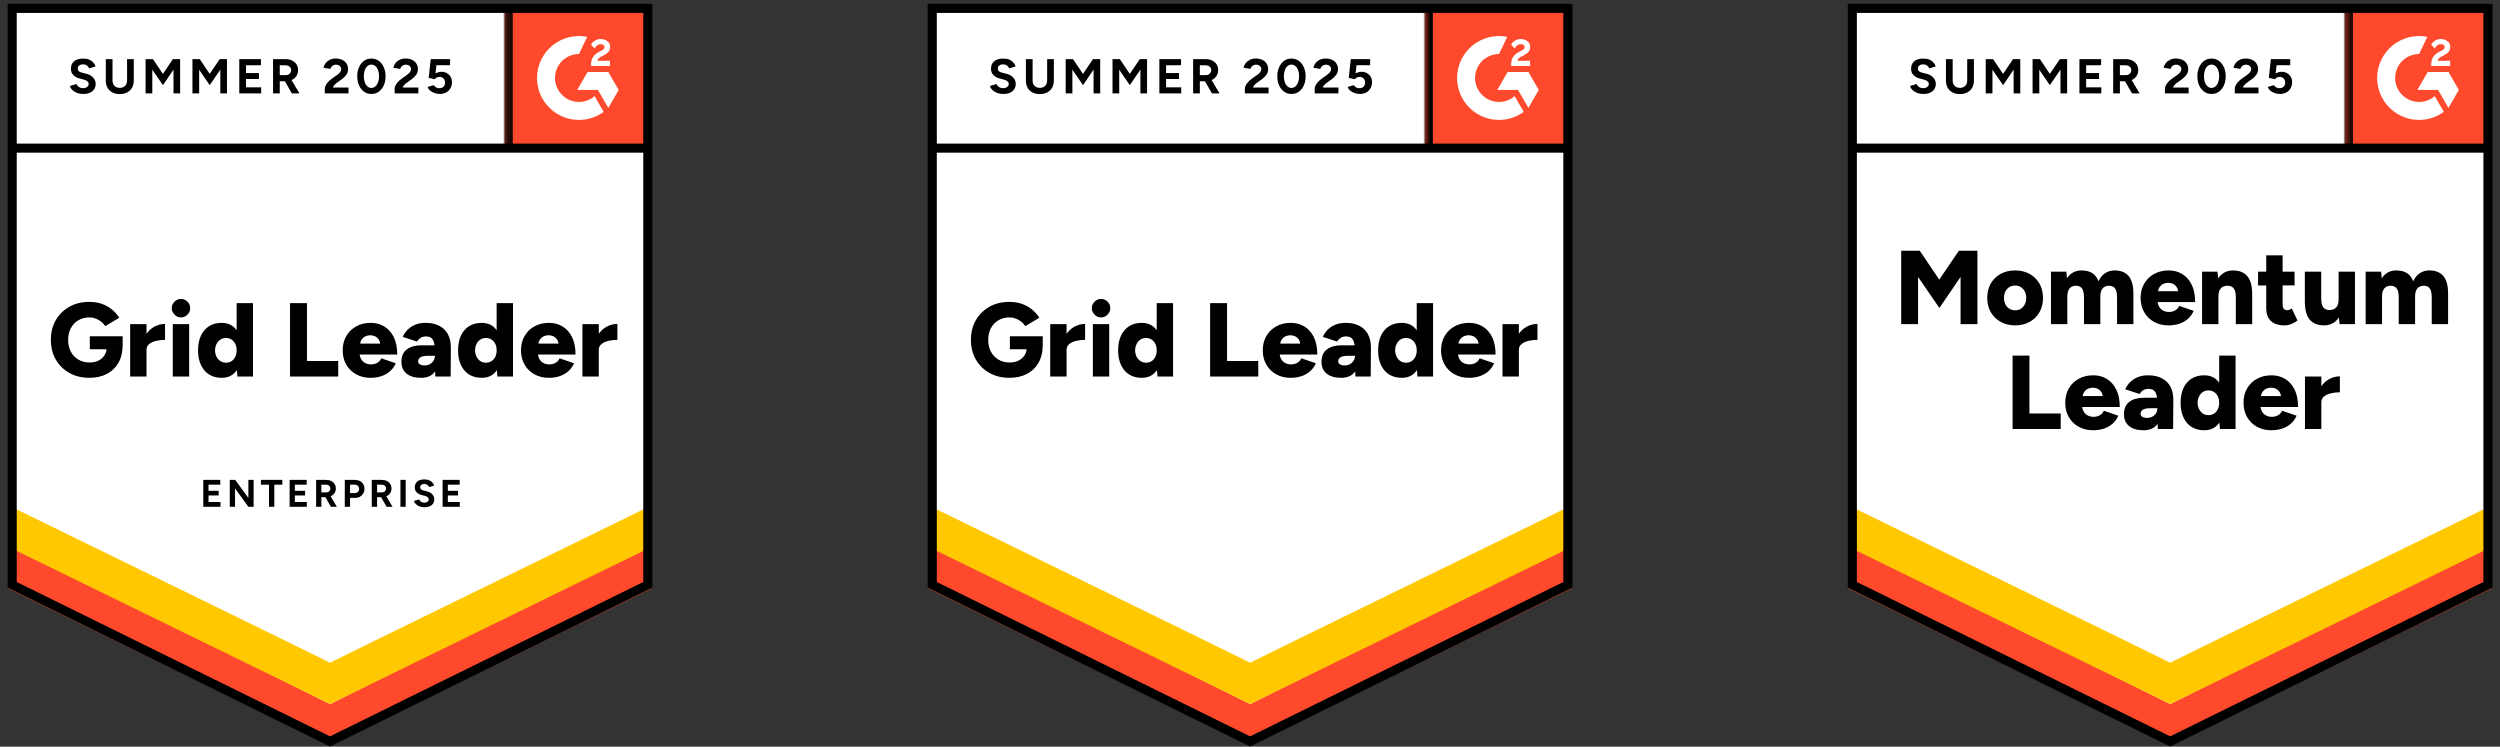 <svg width="298" height="89" viewBox="0 0 298 89" fill="none" xmlns="http://www.w3.org/2000/svg">
<rect x="0" y="0" width="298" height="89" fill="#333333" stroke="none"/>
<path d="M1 69.993L39.336 88.883L77.672 69.993V0.543H1V69.993Z" fill="white"/>
<path d="M1 69.993L39.336 88.883L77.672 69.993V0.543H1V69.993Z" fill="white"/>
<path d="M9.913 11.2C9.708 11.2 9.516 11.175 9.338 11.125C9.16 11.075 9.002 11.005 8.863 10.916C8.719 10.822 8.602 10.719 8.513 10.608C8.419 10.497 8.36 10.377 8.338 10.25L9.113 10.016C9.163 10.15 9.255 10.264 9.388 10.358C9.516 10.452 9.677 10.502 9.871 10.508C10.077 10.514 10.244 10.469 10.371 10.375C10.505 10.28 10.572 10.161 10.572 10.016C10.572 9.888 10.519 9.78 10.413 9.691C10.313 9.602 10.171 9.536 9.988 9.491L9.463 9.35C9.263 9.299 9.088 9.222 8.938 9.116C8.783 9.016 8.663 8.888 8.58 8.733C8.496 8.583 8.455 8.408 8.455 8.208C8.455 7.819 8.58 7.516 8.83 7.299C9.085 7.088 9.446 6.983 9.913 6.983C10.174 6.983 10.405 7.019 10.605 7.091C10.799 7.169 10.963 7.277 11.097 7.416C11.224 7.555 11.324 7.722 11.397 7.916L10.622 8.149C10.577 8.016 10.491 7.905 10.363 7.816C10.241 7.722 10.083 7.674 9.888 7.674C9.694 7.674 9.544 7.719 9.438 7.808C9.327 7.897 9.271 8.024 9.271 8.191C9.271 8.319 9.313 8.419 9.396 8.491C9.485 8.563 9.605 8.619 9.755 8.658L10.296 8.791C10.647 8.88 10.919 9.036 11.113 9.258C11.308 9.48 11.405 9.727 11.405 10C11.405 10.239 11.347 10.447 11.23 10.625C11.113 10.808 10.944 10.95 10.722 11.05C10.499 11.15 10.23 11.2 9.913 11.2ZM14.264 11.216C13.93 11.216 13.639 11.15 13.388 11.016C13.138 10.883 12.947 10.697 12.813 10.458C12.68 10.219 12.613 9.936 12.613 9.608V7.049H13.413V9.608C13.413 9.786 13.45 9.938 13.522 10.066C13.588 10.2 13.688 10.3 13.822 10.366C13.95 10.438 14.102 10.475 14.28 10.475C14.452 10.475 14.605 10.438 14.739 10.366C14.866 10.3 14.966 10.2 15.039 10.066C15.111 9.938 15.147 9.786 15.147 9.608V7.049H15.947V9.608C15.947 9.936 15.877 10.219 15.739 10.458C15.6 10.697 15.405 10.883 15.155 11.016C14.905 11.15 14.608 11.216 14.264 11.216ZM17.355 11.133V7.049H18.23L19.422 8.808L20.606 7.049H21.472V11.133H20.681V8.299L19.422 10.15L18.155 8.308V11.133H17.355ZM22.939 11.133V7.049H23.814L24.998 8.808L26.189 7.049H27.056V11.133H26.264V8.299L24.998 10.15L23.739 8.308V11.133H22.939ZM28.523 11.133V7.049H31.106V7.774L29.323 7.783V8.708H30.865V9.416H29.323V10.408H31.131V11.133H28.523ZM32.548 11.133V7.049H34.065C34.348 7.049 34.601 7.105 34.823 7.216C35.046 7.333 35.221 7.488 35.348 7.683C35.471 7.877 35.532 8.105 35.532 8.366C35.532 8.622 35.468 8.849 35.34 9.049C35.207 9.249 35.029 9.405 34.807 9.516C34.579 9.627 34.321 9.683 34.032 9.683H33.348V11.133H32.548ZM34.79 11.133L33.848 9.491L34.457 9.058L35.698 11.133H34.79ZM33.348 8.958H34.065C34.187 8.958 34.296 8.933 34.39 8.883C34.484 8.833 34.559 8.763 34.615 8.674C34.676 8.586 34.707 8.483 34.707 8.366C34.707 8.194 34.643 8.052 34.515 7.941C34.387 7.835 34.223 7.783 34.023 7.783H33.348V8.958ZM38.715 11.133V10.541C38.715 10.43 38.752 10.308 38.824 10.175C38.89 10.036 38.988 9.9 39.115 9.766C39.238 9.627 39.382 9.5 39.549 9.383L40.174 8.941C40.257 8.88 40.338 8.813 40.416 8.741C40.488 8.669 40.549 8.588 40.599 8.499C40.649 8.411 40.674 8.327 40.674 8.249C40.674 8.144 40.649 8.052 40.599 7.974C40.549 7.891 40.477 7.827 40.382 7.783C40.293 7.733 40.179 7.708 40.04 7.708C39.924 7.708 39.821 7.733 39.732 7.783C39.638 7.827 39.563 7.888 39.507 7.966C39.446 8.044 39.404 8.127 39.382 8.216L38.557 8.074C38.596 7.88 38.679 7.699 38.807 7.533C38.94 7.366 39.11 7.23 39.315 7.124C39.521 7.024 39.757 6.974 40.024 6.974C40.329 6.974 40.59 7.03 40.807 7.141C41.024 7.247 41.191 7.394 41.307 7.583C41.429 7.772 41.49 7.991 41.49 8.241C41.49 8.491 41.421 8.716 41.282 8.916C41.143 9.111 40.954 9.294 40.715 9.466L40.157 9.866C40.046 9.944 39.949 10.03 39.865 10.125C39.782 10.219 39.721 10.322 39.682 10.433H41.541V11.133H38.715ZM44.274 11.2C43.941 11.2 43.649 11.111 43.399 10.933C43.144 10.75 42.943 10.5 42.799 10.183C42.654 9.866 42.582 9.502 42.582 9.091C42.582 8.68 42.654 8.316 42.799 7.999C42.943 7.683 43.141 7.433 43.391 7.249C43.641 7.072 43.932 6.983 44.266 6.983C44.594 6.983 44.885 7.072 45.141 7.249C45.396 7.433 45.596 7.683 45.741 7.999C45.885 8.316 45.958 8.68 45.958 9.091C45.958 9.502 45.885 9.866 45.741 10.183C45.596 10.5 45.399 10.75 45.149 10.933C44.894 11.111 44.602 11.2 44.274 11.2ZM44.274 10.483C44.446 10.483 44.602 10.422 44.741 10.3C44.88 10.183 44.988 10.019 45.066 9.808C45.144 9.602 45.182 9.363 45.182 9.091C45.182 8.819 45.144 8.577 45.066 8.366C44.988 8.155 44.88 7.991 44.741 7.874C44.602 7.758 44.444 7.699 44.266 7.699C44.088 7.699 43.932 7.758 43.799 7.874C43.66 7.991 43.555 8.155 43.482 8.366C43.405 8.577 43.366 8.819 43.366 9.091C43.366 9.363 43.405 9.602 43.482 9.808C43.555 10.019 43.66 10.183 43.799 10.3C43.938 10.422 44.096 10.483 44.274 10.483ZM47.041 11.133V10.541C47.041 10.43 47.077 10.308 47.149 10.175C47.216 10.036 47.313 9.9 47.441 9.766C47.563 9.627 47.708 9.5 47.874 9.383L48.491 8.941C48.58 8.88 48.66 8.813 48.733 8.741C48.81 8.669 48.874 8.588 48.924 8.499C48.974 8.411 48.999 8.327 48.999 8.249C48.999 8.144 48.974 8.052 48.924 7.974C48.874 7.891 48.802 7.827 48.708 7.783C48.619 7.733 48.505 7.708 48.366 7.708C48.249 7.708 48.147 7.733 48.058 7.783C47.963 7.827 47.888 7.888 47.833 7.966C47.772 8.044 47.73 8.127 47.708 8.216L46.883 8.074C46.922 7.88 47.005 7.699 47.133 7.533C47.26 7.366 47.43 7.23 47.641 7.124C47.847 7.024 48.083 6.974 48.349 6.974C48.655 6.974 48.916 7.03 49.133 7.141C49.349 7.247 49.516 7.394 49.633 7.583C49.755 7.772 49.816 7.991 49.816 8.241C49.816 8.491 49.747 8.716 49.608 8.916C49.469 9.111 49.28 9.294 49.041 9.466L48.483 9.866C48.372 9.944 48.274 10.03 48.191 10.125C48.108 10.219 48.047 10.322 48.008 10.433H49.866V11.133H47.041ZM52.416 11.2C52.227 11.2 52.036 11.169 51.841 11.108C51.647 11.047 51.469 10.955 51.308 10.833C51.152 10.705 51.038 10.55 50.966 10.366L51.691 10.15C51.775 10.277 51.877 10.369 52 10.425C52.116 10.486 52.239 10.516 52.366 10.516C52.572 10.516 52.736 10.455 52.858 10.333C52.986 10.211 53.05 10.047 53.05 9.841C53.05 9.647 52.989 9.486 52.866 9.358C52.744 9.23 52.583 9.166 52.383 9.166C52.261 9.166 52.15 9.194 52.05 9.249C51.95 9.305 51.872 9.369 51.816 9.441L51.1 9.283L51.341 7.049H53.65V7.774H52.025L51.908 8.749C52.014 8.694 52.13 8.647 52.258 8.608C52.386 8.574 52.525 8.558 52.675 8.558C52.897 8.558 53.097 8.613 53.275 8.724C53.458 8.83 53.605 8.974 53.717 9.158C53.822 9.341 53.875 9.555 53.875 9.8C53.875 10.077 53.811 10.322 53.683 10.533C53.561 10.744 53.391 10.908 53.175 11.025C52.958 11.141 52.705 11.2 52.416 11.2ZM10.647 45.035C9.746 45.035 8.952 44.841 8.263 44.452C7.58 44.069 7.041 43.535 6.646 42.852C6.257 42.174 6.063 41.394 6.063 40.51C6.063 39.627 6.257 38.846 6.646 38.168C7.041 37.49 7.58 36.957 8.263 36.568C8.952 36.179 9.746 35.985 10.647 35.985C11.208 35.985 11.713 36.065 12.163 36.227C12.619 36.393 13.016 36.618 13.355 36.902C13.7 37.185 13.986 37.51 14.213 37.877L12.547 38.877C12.425 38.677 12.261 38.496 12.055 38.335C11.849 38.179 11.627 38.057 11.388 37.968C11.144 37.879 10.897 37.835 10.647 37.835C10.158 37.835 9.721 37.949 9.338 38.177C8.96 38.399 8.663 38.713 8.446 39.118C8.23 39.524 8.121 39.988 8.121 40.51C8.121 41.038 8.227 41.502 8.438 41.902C8.644 42.307 8.944 42.627 9.338 42.86C9.727 43.094 10.18 43.21 10.697 43.21C11.091 43.21 11.438 43.135 11.738 42.985C12.038 42.835 12.274 42.627 12.447 42.36C12.624 42.094 12.713 41.782 12.713 41.427L14.622 41.102C14.622 41.952 14.452 42.669 14.114 43.252C13.769 43.841 13.302 44.285 12.713 44.586C12.119 44.886 11.43 45.035 10.647 45.035ZM10.705 41.635V40.085H14.622V41.277L13.497 41.635H10.705ZM16.947 41.652C16.947 40.974 17.083 40.41 17.355 39.96C17.628 39.51 17.969 39.174 18.381 38.952C18.792 38.724 19.222 38.61 19.672 38.61V40.51C19.289 40.51 18.928 40.552 18.589 40.635C18.256 40.718 17.983 40.846 17.772 41.019C17.567 41.191 17.464 41.41 17.464 41.677L16.947 41.652ZM15.514 44.886V38.635H17.464V44.886H15.514ZM20.597 44.886V38.635H22.547V44.886H20.597ZM21.572 37.835C21.278 37.835 21.022 37.724 20.806 37.502C20.583 37.285 20.472 37.029 20.472 36.735C20.472 36.429 20.583 36.168 20.806 35.952C21.022 35.74 21.278 35.635 21.572 35.635C21.872 35.635 22.131 35.74 22.347 35.952C22.564 36.168 22.672 36.429 22.672 36.735C22.672 37.029 22.564 37.285 22.347 37.502C22.131 37.724 21.872 37.835 21.572 37.835ZM28.298 44.886L28.206 43.727V36.135H30.156V44.886H28.298ZM26.431 45.035C25.848 45.035 25.348 44.905 24.931 44.644C24.509 44.383 24.184 44.005 23.956 43.51C23.723 43.022 23.606 42.438 23.606 41.76C23.606 41.077 23.723 40.491 23.956 40.002C24.184 39.518 24.509 39.143 24.931 38.877C25.348 38.616 25.848 38.485 26.431 38.485C26.948 38.485 27.384 38.616 27.739 38.877C28.095 39.143 28.359 39.518 28.531 40.002C28.709 40.491 28.798 41.077 28.798 41.76C28.798 42.438 28.709 43.022 28.531 43.51C28.359 44.005 28.095 44.383 27.739 44.644C27.384 44.905 26.948 45.035 26.431 45.035ZM26.948 43.235C27.187 43.235 27.403 43.174 27.598 43.052C27.787 42.924 27.937 42.749 28.048 42.527C28.153 42.31 28.206 42.055 28.206 41.76C28.206 41.471 28.153 41.216 28.048 40.994C27.937 40.771 27.787 40.599 27.598 40.477C27.403 40.349 27.181 40.285 26.931 40.285C26.681 40.285 26.462 40.349 26.273 40.477C26.078 40.599 25.925 40.771 25.814 40.994C25.703 41.216 25.642 41.471 25.631 41.76C25.642 42.055 25.703 42.31 25.814 42.527C25.925 42.749 26.081 42.924 26.281 43.052C26.476 43.174 26.698 43.235 26.948 43.235ZM34.573 44.886V36.135H36.59V43.035H40.316V44.886H34.573ZM44.174 45.035C43.524 45.035 42.949 44.897 42.449 44.619C41.949 44.341 41.557 43.955 41.274 43.46C40.99 42.971 40.849 42.405 40.849 41.76C40.849 41.11 40.993 40.541 41.282 40.052C41.566 39.557 41.96 39.174 42.466 38.902C42.96 38.624 43.538 38.485 44.199 38.485C44.788 38.485 45.321 38.627 45.799 38.91C46.277 39.193 46.655 39.616 46.933 40.177C47.21 40.732 47.349 41.427 47.349 42.26H42.649L42.857 42.027C42.857 42.31 42.916 42.56 43.032 42.777C43.149 42.994 43.313 43.158 43.524 43.269C43.73 43.38 43.963 43.435 44.224 43.435C44.53 43.435 44.791 43.366 45.008 43.227C45.219 43.094 45.366 42.922 45.449 42.71L47.174 43.302C47.008 43.691 46.772 44.016 46.466 44.277C46.16 44.533 45.813 44.724 45.424 44.852C45.03 44.974 44.613 45.035 44.174 45.035ZM42.916 41.21L42.707 40.96H45.508L45.333 41.21C45.333 40.905 45.271 40.66 45.149 40.477C45.027 40.294 44.871 40.16 44.682 40.077C44.499 39.999 44.316 39.96 44.132 39.96C43.955 39.96 43.771 39.999 43.582 40.077C43.394 40.16 43.235 40.294 43.107 40.477C42.98 40.66 42.916 40.905 42.916 41.21ZM51.891 44.886L51.841 43.535V41.777C51.841 41.444 51.811 41.152 51.75 40.902C51.694 40.652 51.591 40.455 51.441 40.31C51.291 40.171 51.066 40.102 50.766 40.102C50.533 40.102 50.327 40.155 50.15 40.26C49.977 40.371 49.827 40.521 49.7 40.71L47.999 40.152C48.144 39.841 48.338 39.56 48.583 39.31C48.827 39.06 49.13 38.86 49.491 38.71C49.847 38.56 50.263 38.485 50.741 38.485C51.391 38.485 51.941 38.607 52.391 38.852C52.841 39.091 53.178 39.427 53.4 39.86C53.628 40.294 53.742 40.807 53.742 41.402L53.717 44.886H51.891ZM50.191 45.035C49.447 45.035 48.872 44.869 48.466 44.535C48.055 44.202 47.849 43.733 47.849 43.127C47.849 42.466 48.063 41.974 48.491 41.652C48.913 41.324 49.508 41.16 50.275 41.16H51.991V42.41H51.016C50.6 42.41 50.3 42.469 50.116 42.585C49.933 42.702 49.841 42.866 49.841 43.077C49.841 43.227 49.908 43.344 50.041 43.427C50.18 43.516 50.372 43.56 50.616 43.56C50.855 43.56 51.066 43.508 51.25 43.402C51.433 43.302 51.577 43.163 51.683 42.985C51.788 42.813 51.841 42.621 51.841 42.41H52.325C52.325 43.244 52.15 43.891 51.8 44.352C51.45 44.808 50.913 45.035 50.191 45.035ZM59.284 44.886L59.2 43.727V36.135H61.15V44.886H59.284ZM57.425 45.035C56.842 45.035 56.339 44.905 55.917 44.644C55.5 44.383 55.175 44.005 54.942 43.51C54.714 43.022 54.6 42.438 54.6 41.76C54.6 41.077 54.714 40.491 54.942 40.002C55.175 39.518 55.5 39.143 55.917 38.877C56.339 38.616 56.842 38.485 57.425 38.485C57.942 38.485 58.378 38.616 58.733 38.877C59.084 39.143 59.347 39.518 59.525 40.002C59.697 40.491 59.784 41.077 59.784 41.76C59.784 42.438 59.697 43.022 59.525 43.51C59.347 44.005 59.084 44.383 58.733 44.644C58.378 44.905 57.942 45.035 57.425 45.035ZM57.934 43.235C58.178 43.235 58.395 43.174 58.584 43.052C58.778 42.924 58.931 42.749 59.042 42.527C59.147 42.31 59.2 42.055 59.2 41.76C59.2 41.471 59.147 41.216 59.042 40.994C58.931 40.771 58.778 40.599 58.584 40.477C58.395 40.349 58.175 40.285 57.925 40.285C57.675 40.285 57.453 40.349 57.258 40.477C57.069 40.599 56.919 40.771 56.808 40.994C56.692 41.216 56.631 41.471 56.625 41.76C56.631 42.055 56.692 42.31 56.808 42.527C56.919 42.749 57.072 42.924 57.267 43.052C57.461 43.174 57.683 43.235 57.934 43.235ZM65.426 45.035C64.776 45.035 64.201 44.897 63.701 44.619C63.2 44.341 62.809 43.955 62.526 43.46C62.242 42.971 62.1 42.405 62.1 41.76C62.1 41.11 62.245 40.541 62.534 40.052C62.817 39.557 63.212 39.174 63.717 38.902C64.212 38.624 64.79 38.485 65.451 38.485C66.04 38.485 66.573 38.627 67.051 38.91C67.529 39.193 67.906 39.616 68.184 40.177C68.462 40.732 68.601 41.427 68.601 42.26H63.901L64.117 42.027C64.117 42.31 64.173 42.56 64.284 42.777C64.401 42.994 64.564 43.158 64.776 43.269C64.981 43.38 65.215 43.435 65.476 43.435C65.787 43.435 66.048 43.366 66.259 43.227C66.47 43.094 66.617 42.922 66.701 42.71L68.426 43.302C68.259 43.691 68.023 44.016 67.718 44.277C67.412 44.533 67.065 44.724 66.676 44.852C66.281 44.974 65.865 45.035 65.426 45.035ZM64.159 41.21L63.959 40.96H66.759L66.592 41.21C66.592 40.905 66.529 40.66 66.401 40.477C66.278 40.294 66.126 40.16 65.942 40.077C65.759 39.999 65.573 39.96 65.384 39.96C65.201 39.96 65.017 39.999 64.834 40.077C64.645 40.16 64.487 40.294 64.359 40.477C64.226 40.66 64.159 40.905 64.159 41.21ZM70.868 41.652C70.868 40.974 71.001 40.41 71.268 39.96C71.54 39.51 71.882 39.174 72.293 38.952C72.71 38.724 73.143 38.61 73.593 38.61V40.51C73.21 40.51 72.849 40.552 72.51 40.635C72.171 40.718 71.898 40.846 71.693 41.019C71.482 41.191 71.376 41.41 71.376 41.677L70.868 41.652ZM69.426 44.886V38.635H71.376V44.886H69.426ZM24.231 60.412V57.203H26.256V57.77H24.856V58.503H26.064V59.062H24.856V59.837H26.281V60.412H24.231ZM27.39 60.412V57.203H28.04L29.606 59.353V57.203H30.231V60.412H29.606L28.015 58.212V60.412H27.39ZM32.065 60.412V57.77H31.106V57.203H33.657V57.77H32.698V60.412H32.065ZM34.523 60.412V57.203H36.557V57.77H35.148V58.503H36.365V59.062H35.148V59.837H36.574V60.412H34.523ZM37.682 60.412V57.203H38.874C39.102 57.203 39.301 57.245 39.474 57.328C39.646 57.417 39.782 57.539 39.882 57.695C39.982 57.85 40.032 58.031 40.032 58.236C40.032 58.437 39.979 58.614 39.874 58.77C39.774 58.931 39.635 59.053 39.457 59.137C39.279 59.225 39.077 59.27 38.849 59.27H38.307V60.412H37.682ZM39.449 60.412L38.707 59.12L39.182 58.778L40.157 60.412H39.449ZM38.307 58.695H38.882C38.977 58.695 39.06 58.675 39.132 58.636C39.21 58.598 39.271 58.542 39.315 58.47C39.354 58.403 39.374 58.325 39.374 58.236C39.374 58.098 39.327 57.986 39.232 57.903C39.132 57.814 39.004 57.77 38.849 57.77H38.307V58.695ZM41.099 60.412V57.203H42.291C42.513 57.203 42.713 57.248 42.891 57.337C43.063 57.425 43.199 57.55 43.299 57.712C43.394 57.873 43.441 58.059 43.441 58.27C43.441 58.475 43.394 58.659 43.299 58.82C43.205 58.981 43.077 59.109 42.916 59.203C42.749 59.298 42.557 59.345 42.341 59.345H41.724V60.412H41.099ZM41.724 58.77H42.324C42.463 58.77 42.58 58.723 42.674 58.628C42.763 58.534 42.807 58.414 42.807 58.27C42.807 58.12 42.757 58 42.657 57.911C42.557 57.817 42.429 57.77 42.274 57.77H41.724V58.77ZM44.316 60.412V57.203H45.508C45.735 57.203 45.935 57.245 46.108 57.328C46.285 57.417 46.422 57.539 46.516 57.695C46.616 57.85 46.666 58.031 46.666 58.236C46.666 58.437 46.616 58.614 46.516 58.77C46.41 58.931 46.269 59.053 46.091 59.137C45.913 59.225 45.713 59.27 45.491 59.27H44.949V60.412H44.316ZM46.083 60.412L45.341 59.12L45.824 58.778L46.791 60.412H46.083ZM44.949 58.695H45.516C45.61 58.695 45.694 58.675 45.766 58.636C45.844 58.598 45.905 58.542 45.949 58.47C45.994 58.403 46.016 58.325 46.016 58.236C46.016 58.098 45.966 57.986 45.866 57.903C45.766 57.814 45.638 57.77 45.483 57.77H44.949V58.695ZM47.733 60.412V57.203H48.358V60.412H47.733ZM50.591 60.462C50.43 60.462 50.28 60.442 50.141 60.403C50.002 60.364 49.877 60.309 49.766 60.237C49.655 60.164 49.563 60.084 49.491 59.995C49.419 59.906 49.372 59.812 49.349 59.712L49.966 59.528C50.005 59.634 50.075 59.725 50.175 59.803C50.275 59.876 50.402 59.914 50.558 59.92C50.719 59.92 50.85 59.884 50.95 59.812C51.055 59.739 51.108 59.645 51.108 59.528C51.108 59.428 51.066 59.342 50.983 59.27C50.905 59.203 50.794 59.151 50.65 59.112L50.233 59.003C50.077 58.964 49.941 58.903 49.825 58.82C49.702 58.742 49.608 58.642 49.541 58.52C49.474 58.403 49.441 58.264 49.441 58.103C49.441 57.803 49.541 57.567 49.741 57.395C49.941 57.228 50.224 57.145 50.591 57.145C50.797 57.145 50.977 57.175 51.133 57.236C51.288 57.292 51.416 57.375 51.516 57.486C51.622 57.598 51.702 57.728 51.758 57.878L51.15 58.062C51.111 57.962 51.044 57.875 50.95 57.803C50.85 57.725 50.725 57.687 50.575 57.687C50.425 57.687 50.305 57.723 50.216 57.795C50.127 57.867 50.083 57.967 50.083 58.095C50.083 58.195 50.119 58.273 50.191 58.328C50.258 58.389 50.35 58.434 50.466 58.462L50.891 58.57C51.169 58.636 51.383 58.756 51.533 58.928C51.688 59.106 51.766 59.3 51.766 59.512C51.766 59.7 51.719 59.867 51.625 60.012C51.536 60.156 51.402 60.267 51.225 60.345C51.052 60.423 50.841 60.462 50.591 60.462ZM52.758 60.412V57.203H54.792V57.77H53.383V58.503H54.592V59.062H53.383V59.837H54.808V60.412H52.758Z" fill="black"/>
<path d="M60.171 0.543H77.672V18.044H60.171V0.543Z" fill="#FF492C"/>
<mask id="mask0_2_9" style="mask-type:luminance" maskUnits="userSpaceOnUse" x="60" y="0" width="18" height="19">
<path d="M60.171 0.543H77.672V18.044H60.171V0.543Z" fill="white"/>
</mask>
<g mask="url(#mask0_2_9)">
<path fill-rule="evenodd" clip-rule="evenodd" d="M72.715 7.245H71.219C71.26 7.011 71.404 6.88 71.698 6.732L71.974 6.592C72.466 6.339 72.729 6.055 72.729 5.592C72.734 5.458 72.705 5.324 72.646 5.204C72.587 5.083 72.499 4.98 72.39 4.902C72.168 4.735 71.897 4.653 71.585 4.653C71.344 4.651 71.107 4.718 70.903 4.848C70.707 4.963 70.55 5.134 70.451 5.339L70.884 5.772C71.052 5.433 71.296 5.267 71.617 5.267C71.888 5.267 72.055 5.407 72.055 5.6C72.055 5.763 71.974 5.898 71.662 6.055L71.486 6.141C71.102 6.335 70.835 6.556 70.682 6.808C70.528 7.056 70.451 7.376 70.451 7.759V7.863H72.715V7.246V7.245ZM72.51 8.579H70.038L68.803 10.72H71.275L72.51 12.862L73.747 10.72L72.51 8.579Z" fill="white"/>
<path fill-rule="evenodd" clip-rule="evenodd" d="M69.013 12.151C68.255 12.151 67.528 11.85 66.993 11.314C66.457 10.778 66.155 10.052 66.154 9.294C66.155 8.537 66.457 7.811 66.993 7.276C67.529 6.74 68.255 6.439 69.013 6.438L69.991 4.392C69.266 4.247 68.517 4.264 67.799 4.444C67.082 4.623 66.413 4.959 65.841 5.428C65.269 5.897 64.808 6.487 64.491 7.156C64.175 7.824 64.011 8.555 64.011 9.294C64.011 9.951 64.14 10.601 64.392 11.208C64.643 11.815 65.012 12.366 65.476 12.83C65.941 13.295 66.492 13.663 67.099 13.914C67.706 14.165 68.356 14.294 69.013 14.294C70.072 14.296 71.103 13.96 71.959 13.336L70.875 11.459C70.358 11.906 69.697 12.152 69.013 12.151Z" fill="white"/>
<path d="M60.579 1.099V17.657" stroke="black" stroke-width="1.085"/>
</g>
<path d="M1 70.148V64.731L39.336 83.934L77.672 64.731V70.148L39.336 88.883L1 70.148Z" fill="#FF492C"/>
<path d="M1 65.186V59.769L39.336 78.972L77.672 59.769V65.186L39.336 83.921L1 65.186Z" fill="#FFC800"/>
<path d="M1 60.24V54.823L39.336 74.027L77.672 54.823V60.24L39.336 78.975L1 60.24Z" fill="white"/>
<path d="M77.318 17.657H1.521M77.22 69.712L39.336 88.379L1.453 69.712V0.996H77.22V69.712Z" stroke="black" stroke-width="1.085"/>
<path d="M110.672 69.993L149.009 88.883L187.345 69.993V0.543H110.672V69.993Z" fill="white"/>
<path d="M110.672 69.993L149.009 88.883L187.345 69.993V0.543H110.672V69.993Z" fill="white"/>
<path d="M119.586 11.2C119.38 11.2 119.188 11.175 119.011 11.125C118.833 11.075 118.674 11.005 118.536 10.916C118.391 10.822 118.274 10.719 118.186 10.608C118.091 10.497 118.033 10.377 118.01 10.25L118.786 10.016C118.836 10.15 118.927 10.264 119.061 10.358C119.188 10.452 119.349 10.502 119.544 10.508C119.75 10.514 119.916 10.469 120.044 10.375C120.177 10.28 120.244 10.161 120.244 10.016C120.244 9.888 120.191 9.78 120.086 9.691C119.986 9.602 119.844 9.536 119.661 9.491L119.136 9.35C118.936 9.299 118.761 9.222 118.611 9.116C118.455 9.016 118.336 8.888 118.252 8.733C118.169 8.583 118.127 8.408 118.127 8.208C118.127 7.819 118.252 7.516 118.502 7.299C118.758 7.088 119.119 6.983 119.586 6.983C119.847 6.983 120.077 7.019 120.277 7.091C120.472 7.169 120.636 7.277 120.769 7.416C120.897 7.555 120.997 7.722 121.069 7.916L120.294 8.149C120.25 8.016 120.163 7.905 120.036 7.816C119.913 7.722 119.755 7.674 119.561 7.674C119.366 7.674 119.216 7.719 119.111 7.808C118.999 7.897 118.944 8.024 118.944 8.191C118.944 8.319 118.986 8.419 119.069 8.491C119.158 8.563 119.277 8.619 119.427 8.658L119.969 8.791C120.319 8.88 120.591 9.036 120.786 9.258C120.98 9.48 121.077 9.727 121.077 10C121.077 10.239 121.019 10.447 120.902 10.625C120.786 10.808 120.616 10.95 120.394 11.05C120.172 11.15 119.902 11.2 119.586 11.2ZM123.936 11.216C123.603 11.216 123.311 11.15 123.061 11.016C122.811 10.883 122.619 10.697 122.486 10.458C122.352 10.219 122.286 9.936 122.286 9.608V7.049H123.086V9.608C123.086 9.786 123.122 9.938 123.194 10.066C123.261 10.2 123.361 10.3 123.494 10.366C123.622 10.438 123.775 10.475 123.953 10.475C124.125 10.475 124.278 10.438 124.411 10.366C124.539 10.3 124.639 10.2 124.711 10.066C124.783 9.938 124.819 9.786 124.819 9.608V7.049H125.619V9.608C125.619 9.936 125.55 10.219 125.411 10.458C125.272 10.697 125.078 10.883 124.828 11.016C124.578 11.15 124.28 11.216 123.936 11.216ZM127.028 11.133V7.049H127.903L129.095 8.808L130.278 7.049H131.145V11.133H130.353V8.299L129.095 10.15L127.828 8.308V11.133H127.028ZM132.612 11.133V7.049H133.487L134.67 8.808L135.862 7.049H136.729V11.133H135.937V8.299L134.67 10.15L133.412 8.308V11.133H132.612ZM138.195 11.133V7.049H140.779V7.774L138.995 7.783V8.708H140.537V9.416H138.995V10.408H140.804V11.133H138.195ZM142.221 11.133V7.049H143.737C144.021 7.049 144.274 7.105 144.496 7.216C144.718 7.333 144.893 7.488 145.021 7.683C145.143 7.877 145.204 8.105 145.204 8.366C145.204 8.622 145.14 8.849 145.013 9.049C144.879 9.249 144.701 9.405 144.479 9.516C144.251 9.627 143.993 9.683 143.704 9.683H143.021V11.133H142.221ZM144.462 11.133L143.521 9.491L144.129 9.058L145.371 11.133H144.462ZM143.021 8.958H143.737C143.86 8.958 143.968 8.933 144.062 8.883C144.157 8.833 144.232 8.763 144.287 8.674C144.349 8.586 144.379 8.483 144.379 8.366C144.379 8.194 144.315 8.052 144.187 7.941C144.06 7.835 143.896 7.783 143.696 7.783H143.021V8.958ZM148.388 11.133V10.541C148.388 10.43 148.424 10.308 148.496 10.175C148.563 10.036 148.66 9.9 148.788 9.766C148.91 9.627 149.055 9.5 149.221 9.383L149.846 8.941C149.93 8.88 150.01 8.813 150.088 8.741C150.16 8.669 150.221 8.588 150.271 8.499C150.321 8.411 150.346 8.327 150.346 8.249C150.346 8.144 150.321 8.052 150.271 7.974C150.221 7.891 150.149 7.827 150.055 7.783C149.966 7.733 149.852 7.708 149.713 7.708C149.596 7.708 149.493 7.733 149.405 7.783C149.31 7.827 149.235 7.888 149.18 7.966C149.118 8.044 149.077 8.127 149.055 8.216L148.229 8.074C148.268 7.88 148.352 7.699 148.479 7.533C148.613 7.366 148.782 7.23 148.988 7.124C149.193 7.024 149.43 6.974 149.696 6.974C150.002 6.974 150.263 7.03 150.48 7.141C150.696 7.247 150.863 7.394 150.98 7.583C151.102 7.772 151.163 7.991 151.163 8.241C151.163 8.491 151.094 8.716 150.955 8.916C150.816 9.111 150.627 9.294 150.388 9.466L149.83 9.866C149.718 9.944 149.621 10.03 149.538 10.125C149.455 10.219 149.393 10.322 149.355 10.433H151.213V11.133H148.388ZM153.947 11.2C153.613 11.2 153.321 11.111 153.071 10.933C152.816 10.75 152.616 10.5 152.471 10.183C152.327 9.866 152.255 9.502 152.255 9.091C152.255 8.68 152.327 8.316 152.471 7.999C152.616 7.683 152.813 7.433 153.063 7.249C153.313 7.072 153.605 6.983 153.938 6.983C154.266 6.983 154.558 7.072 154.813 7.249C155.069 7.433 155.269 7.683 155.413 7.999C155.558 8.316 155.63 8.68 155.63 9.091C155.63 9.502 155.558 9.866 155.413 10.183C155.269 10.5 155.072 10.75 154.822 10.933C154.566 11.111 154.274 11.2 153.947 11.2ZM153.947 10.483C154.119 10.483 154.274 10.422 154.413 10.3C154.552 10.183 154.66 10.019 154.738 9.808C154.816 9.602 154.855 9.363 154.855 9.091C154.855 8.819 154.816 8.577 154.738 8.366C154.66 8.155 154.552 7.991 154.413 7.874C154.274 7.758 154.116 7.699 153.938 7.699C153.76 7.699 153.605 7.758 153.472 7.874C153.333 7.991 153.227 8.155 153.155 8.366C153.077 8.577 153.038 8.819 153.038 9.091C153.038 9.363 153.077 9.602 153.155 9.808C153.227 10.019 153.333 10.183 153.472 10.3C153.61 10.422 153.769 10.483 153.947 10.483ZM156.713 11.133V10.541C156.713 10.43 156.75 10.308 156.822 10.175C156.888 10.036 156.986 9.9 157.113 9.766C157.236 9.627 157.38 9.5 157.547 9.383L158.164 8.941C158.252 8.88 158.333 8.813 158.405 8.741C158.483 8.669 158.547 8.588 158.597 8.499C158.647 8.411 158.672 8.327 158.672 8.249C158.672 8.144 158.647 8.052 158.597 7.974C158.547 7.891 158.475 7.827 158.38 7.783C158.291 7.733 158.177 7.708 158.039 7.708C157.922 7.708 157.819 7.733 157.73 7.783C157.636 7.827 157.561 7.888 157.505 7.966C157.444 8.044 157.402 8.127 157.38 8.216L156.555 8.074C156.594 7.88 156.677 7.699 156.805 7.533C156.933 7.366 157.102 7.23 157.313 7.124C157.519 7.024 157.755 6.974 158.022 6.974C158.327 6.974 158.589 7.03 158.805 7.141C159.022 7.247 159.189 7.394 159.305 7.583C159.428 7.772 159.489 7.991 159.489 8.241C159.489 8.491 159.419 8.716 159.28 8.916C159.141 9.111 158.952 9.294 158.714 9.466L158.155 9.866C158.044 9.944 157.947 10.03 157.864 10.125C157.78 10.219 157.719 10.322 157.68 10.433H159.539V11.133H156.713ZM162.089 11.2C161.9 11.2 161.708 11.169 161.514 11.108C161.319 11.047 161.142 10.955 160.98 10.833C160.825 10.705 160.711 10.55 160.639 10.366L161.364 10.15C161.447 10.277 161.55 10.369 161.672 10.425C161.789 10.486 161.911 10.516 162.039 10.516C162.244 10.516 162.408 10.455 162.531 10.333C162.658 10.211 162.722 10.047 162.722 9.841C162.722 9.647 162.661 9.486 162.539 9.358C162.417 9.23 162.255 9.166 162.055 9.166C161.933 9.166 161.822 9.194 161.722 9.249C161.622 9.305 161.544 9.369 161.489 9.441L160.772 9.283L161.014 7.049H163.322V7.774H161.697L161.58 8.749C161.686 8.694 161.803 8.647 161.93 8.608C162.058 8.574 162.197 8.558 162.347 8.558C162.569 8.558 162.769 8.613 162.947 8.724C163.131 8.83 163.278 8.974 163.389 9.158C163.494 9.341 163.547 9.555 163.547 9.8C163.547 10.077 163.483 10.322 163.356 10.533C163.233 10.744 163.064 10.908 162.847 11.025C162.631 11.141 162.378 11.2 162.089 11.2ZM120.319 45.035C119.419 45.035 118.624 44.841 117.935 44.452C117.252 44.069 116.713 43.535 116.319 42.852C115.93 42.174 115.735 41.394 115.735 40.51C115.735 39.627 115.93 38.846 116.319 38.168C116.713 37.49 117.252 36.957 117.935 36.568C118.624 36.179 119.419 35.985 120.319 35.985C120.88 35.985 121.386 36.065 121.836 36.227C122.291 36.393 122.689 36.618 123.028 36.902C123.372 37.185 123.658 37.51 123.886 37.877L122.219 38.877C122.097 38.677 121.933 38.496 121.727 38.335C121.522 38.179 121.3 38.057 121.061 37.968C120.816 37.879 120.569 37.835 120.319 37.835C119.83 37.835 119.394 37.949 119.011 38.177C118.633 38.399 118.336 38.713 118.119 39.118C117.902 39.524 117.794 39.988 117.794 40.51C117.794 41.038 117.899 41.502 118.111 41.902C118.316 42.307 118.616 42.627 119.011 42.86C119.399 43.094 119.852 43.21 120.369 43.21C120.763 43.21 121.111 43.135 121.411 42.985C121.711 42.835 121.947 42.627 122.119 42.36C122.297 42.094 122.386 41.782 122.386 41.427L124.294 41.102C124.294 41.952 124.125 42.669 123.786 43.252C123.441 43.841 122.975 44.285 122.386 44.586C121.791 44.886 121.102 45.035 120.319 45.035ZM120.377 41.635V40.085H124.294V41.277L123.169 41.635H120.377ZM126.619 41.652C126.619 40.974 126.756 40.41 127.028 39.96C127.3 39.51 127.642 39.174 128.053 38.952C128.464 38.724 128.895 38.61 129.345 38.61V40.51C128.961 40.51 128.6 40.552 128.261 40.635C127.928 40.718 127.656 40.846 127.445 41.019C127.239 41.191 127.136 41.41 127.136 41.677L126.619 41.652ZM125.186 44.886V38.635H127.136V44.886H125.186ZM130.27 44.886V38.635H132.22V44.886H130.27ZM131.245 37.835C130.95 37.835 130.695 37.724 130.478 37.502C130.256 37.285 130.145 37.029 130.145 36.735C130.145 36.429 130.256 36.168 130.478 35.952C130.695 35.74 130.95 35.635 131.245 35.635C131.545 35.635 131.803 35.74 132.02 35.952C132.237 36.168 132.345 36.429 132.345 36.735C132.345 37.029 132.237 37.285 132.02 37.502C131.803 37.724 131.545 37.835 131.245 37.835ZM137.97 44.886L137.879 43.727V36.135H139.829V44.886H137.97ZM136.104 45.035C135.52 45.035 135.02 44.905 134.603 44.644C134.181 44.383 133.856 44.005 133.628 43.51C133.395 43.022 133.278 42.438 133.278 41.76C133.278 41.077 133.395 40.491 133.628 40.002C133.856 39.518 134.181 39.143 134.603 38.877C135.02 38.616 135.52 38.485 136.104 38.485C136.62 38.485 137.056 38.616 137.412 38.877C137.768 39.143 138.031 39.518 138.204 40.002C138.381 40.491 138.47 41.077 138.47 41.76C138.47 42.438 138.381 43.022 138.204 43.51C138.031 44.005 137.768 44.383 137.412 44.644C137.056 44.905 136.62 45.035 136.104 45.035ZM136.62 43.235C136.859 43.235 137.076 43.174 137.27 43.052C137.459 42.924 137.609 42.749 137.72 42.527C137.826 42.31 137.879 42.055 137.879 41.76C137.879 41.471 137.826 41.216 137.72 40.994C137.609 40.771 137.459 40.599 137.27 40.477C137.076 40.349 136.854 40.285 136.604 40.285C136.354 40.285 136.134 40.349 135.945 40.477C135.751 40.599 135.598 40.771 135.487 40.994C135.376 41.216 135.315 41.471 135.303 41.76C135.315 42.055 135.376 42.31 135.487 42.527C135.598 42.749 135.754 42.924 135.954 43.052C136.148 43.174 136.37 43.235 136.62 43.235ZM144.246 44.886V36.135H146.263V43.035H149.988V44.886H144.246ZM153.847 45.035C153.196 45.035 152.621 44.897 152.121 44.619C151.621 44.341 151.23 43.955 150.946 43.46C150.663 42.971 150.521 42.405 150.521 41.76C150.521 41.11 150.666 40.541 150.955 40.052C151.238 39.557 151.632 39.174 152.138 38.902C152.633 38.624 153.21 38.485 153.872 38.485C154.46 38.485 154.994 38.627 155.472 38.91C155.949 39.193 156.327 39.616 156.605 40.177C156.883 40.732 157.022 41.427 157.022 42.26H152.321L152.53 42.027C152.53 42.31 152.588 42.56 152.705 42.777C152.821 42.994 152.985 43.158 153.196 43.269C153.402 43.38 153.635 43.435 153.897 43.435C154.202 43.435 154.463 43.366 154.68 43.227C154.891 43.094 155.038 42.922 155.122 42.71L156.847 43.302C156.68 43.691 156.444 44.016 156.138 44.277C155.833 44.533 155.486 44.724 155.097 44.852C154.702 44.974 154.285 45.035 153.847 45.035ZM152.588 41.21L152.38 40.96H155.18L155.005 41.21C155.005 40.905 154.944 40.66 154.822 40.477C154.699 40.294 154.544 40.16 154.355 40.077C154.172 39.999 153.988 39.96 153.805 39.96C153.627 39.96 153.444 39.999 153.255 40.077C153.066 40.16 152.908 40.294 152.78 40.477C152.652 40.66 152.588 40.905 152.588 41.21ZM161.564 44.886L161.514 43.535V41.777C161.514 41.444 161.483 41.152 161.422 40.902C161.367 40.652 161.264 40.455 161.114 40.31C160.964 40.171 160.739 40.102 160.439 40.102C160.205 40.102 160 40.155 159.822 40.26C159.65 40.371 159.5 40.521 159.372 40.71L157.672 40.152C157.816 39.841 158.011 39.56 158.255 39.31C158.5 39.06 158.802 38.86 159.164 38.71C159.519 38.56 159.936 38.485 160.414 38.485C161.064 38.485 161.614 38.607 162.064 38.852C162.514 39.091 162.85 39.427 163.072 39.86C163.3 40.294 163.414 40.807 163.414 41.402L163.389 44.886H161.564ZM159.864 45.035C159.119 45.035 158.544 44.869 158.139 44.535C157.727 44.202 157.522 43.733 157.522 43.127C157.522 42.466 157.736 41.974 158.164 41.652C158.586 41.324 159.18 41.16 159.947 41.16H161.664V42.41H160.689C160.272 42.41 159.972 42.469 159.789 42.585C159.605 42.702 159.514 42.866 159.514 43.077C159.514 43.227 159.58 43.344 159.714 43.427C159.853 43.516 160.044 43.56 160.289 43.56C160.528 43.56 160.739 43.508 160.922 43.402C161.105 43.302 161.25 43.163 161.355 42.985C161.461 42.813 161.514 42.621 161.514 42.41H161.997C161.997 43.244 161.822 43.891 161.472 44.352C161.122 44.808 160.586 45.035 159.864 45.035ZM168.956 44.886L168.873 43.727V36.135H170.823V44.886H168.956ZM167.098 45.035C166.514 45.035 166.011 44.905 165.589 44.644C165.172 44.383 164.847 44.005 164.614 43.51C164.386 43.022 164.272 42.438 164.272 41.76C164.272 41.077 164.386 40.491 164.614 40.002C164.847 39.518 165.172 39.143 165.589 38.877C166.011 38.616 166.514 38.485 167.098 38.485C167.614 38.485 168.05 38.616 168.406 38.877C168.756 39.143 169.02 39.518 169.198 40.002C169.37 40.491 169.456 41.077 169.456 41.76C169.456 42.438 169.37 43.022 169.198 43.51C169.02 44.005 168.756 44.383 168.406 44.644C168.05 44.905 167.614 45.035 167.098 45.035ZM167.606 43.235C167.85 43.235 168.067 43.174 168.256 43.052C168.45 42.924 168.603 42.749 168.714 42.527C168.82 42.31 168.873 42.055 168.873 41.76C168.873 41.471 168.82 41.216 168.714 40.994C168.603 40.771 168.45 40.599 168.256 40.477C168.067 40.349 167.848 40.285 167.598 40.285C167.348 40.285 167.125 40.349 166.931 40.477C166.742 40.599 166.592 40.771 166.481 40.994C166.364 41.216 166.303 41.471 166.297 41.76C166.303 42.055 166.364 42.31 166.481 42.527C166.592 42.749 166.745 42.924 166.939 43.052C167.134 43.174 167.356 43.235 167.606 43.235ZM175.098 45.035C174.448 45.035 173.873 44.897 173.373 44.619C172.873 44.341 172.481 43.955 172.198 43.46C171.915 42.971 171.773 42.405 171.773 41.76C171.773 41.11 171.917 40.541 172.206 40.052C172.49 39.557 172.884 39.174 173.39 38.902C173.884 38.624 174.462 38.485 175.123 38.485C175.712 38.485 176.245 38.627 176.723 38.91C177.201 39.193 177.579 39.616 177.857 40.177C178.134 40.732 178.273 41.427 178.273 42.26H173.573L173.79 42.027C173.79 42.31 173.845 42.56 173.956 42.777C174.073 42.994 174.237 43.158 174.448 43.269C174.654 43.38 174.887 43.435 175.148 43.435C175.459 43.435 175.72 43.366 175.932 43.227C176.143 43.094 176.29 42.922 176.373 42.71L178.098 43.302C177.932 43.691 177.696 44.016 177.39 44.277C177.084 44.533 176.737 44.724 176.348 44.852C175.954 44.974 175.537 45.035 175.098 45.035ZM173.831 41.21L173.631 40.96H176.432L176.265 41.21C176.265 40.905 176.201 40.66 176.073 40.477C175.951 40.294 175.798 40.16 175.615 40.077C175.431 39.999 175.245 39.96 175.056 39.96C174.873 39.96 174.69 39.999 174.506 40.077C174.318 40.16 174.159 40.294 174.031 40.477C173.898 40.66 173.831 40.905 173.831 41.21ZM180.54 41.652C180.54 40.974 180.674 40.41 180.94 39.96C181.212 39.51 181.554 39.174 181.965 38.952C182.382 38.724 182.815 38.61 183.265 38.61V40.51C182.882 40.51 182.521 40.552 182.182 40.635C181.843 40.718 181.571 40.846 181.365 41.019C181.154 41.191 181.049 41.41 181.049 41.677L180.54 41.652ZM179.098 44.886V38.635H181.049V44.886H179.098Z" fill="black"/>
<path d="M169.844 0.543H187.345V18.044H169.844V0.543Z" fill="#FF492C"/>
<mask id="mask1_2_9" style="mask-type:luminance" maskUnits="userSpaceOnUse" x="169" y="0" width="19" height="19">
<path d="M169.844 0.543H187.345V18.044H169.844V0.543Z" fill="white"/>
</mask>
<g mask="url(#mask1_2_9)">
<path fill-rule="evenodd" clip-rule="evenodd" d="M182.387 7.245H180.892C180.933 7.011 181.077 6.88 181.37 6.732L181.646 6.592C182.139 6.339 182.401 6.055 182.401 5.592C182.406 5.458 182.378 5.324 182.319 5.204C182.259 5.083 182.171 4.98 182.062 4.902C181.84 4.735 181.569 4.653 181.258 4.653C181.016 4.651 180.779 4.718 180.575 4.848C180.379 4.963 180.222 5.134 180.124 5.339L180.557 5.772C180.724 5.433 180.969 5.267 181.289 5.267C181.56 5.267 181.728 5.407 181.728 5.6C181.728 5.763 181.646 5.898 181.334 6.055L181.159 6.141C180.774 6.335 180.508 6.556 180.354 6.808C180.2 7.056 180.124 7.376 180.124 7.759V7.863H182.387V7.246V7.245ZM182.183 8.579H179.711L178.475 10.72H180.947L182.183 12.862L183.42 10.72L182.183 8.579Z" fill="white"/>
<path fill-rule="evenodd" clip-rule="evenodd" d="M178.685 12.151C177.927 12.151 177.201 11.85 176.665 11.314C176.129 10.778 175.828 10.052 175.827 9.294C175.828 8.537 176.13 7.811 176.665 7.276C177.201 6.74 177.928 6.439 178.685 6.438L179.663 4.392C178.938 4.247 178.19 4.264 177.472 4.444C176.754 4.623 176.085 4.959 175.513 5.428C174.941 5.897 174.48 6.487 174.164 7.156C173.847 7.824 173.683 8.555 173.683 9.294C173.683 9.951 173.813 10.601 174.064 11.208C174.316 11.815 174.684 12.366 175.148 12.83C175.613 13.295 176.164 13.663 176.771 13.914C177.378 14.165 178.028 14.294 178.685 14.294C179.744 14.296 180.776 13.96 181.631 13.336L180.548 11.459C180.03 11.906 179.369 12.152 178.685 12.151Z" fill="white"/>
<path d="M170.251 1.099V17.657" stroke="black" stroke-width="1.085"/>
</g>
<path d="M110.672 70.148V64.731L149.009 83.934L187.345 64.731V70.148L149.009 88.883L110.672 70.148Z" fill="#FF492C"/>
<path d="M110.672 65.186V59.769L149.009 78.972L187.345 59.769V65.186L149.009 83.921L110.672 65.186Z" fill="#FFC800"/>
<path d="M110.672 60.24V54.823L149.009 74.027L187.345 54.823V60.24L149.009 78.975L110.672 60.24Z" fill="white"/>
<path d="M186.991 17.657H111.193M186.892 69.712L149.009 88.379L111.125 69.712V0.996H186.892V69.712Z" stroke="black" stroke-width="1.085"/>
<path d="M220.345 69.993L258.681 88.883L297.017 69.993V0.543H220.345V69.993Z" fill="white"/>
<path d="M220.345 69.993L258.681 88.883L297.017 69.993V0.543H220.345V69.993Z" fill="white"/>
<path d="M229.258 11.2C229.052 11.2 228.861 11.175 228.683 11.125C228.505 11.075 228.347 11.005 228.208 10.916C228.064 10.822 227.947 10.719 227.858 10.608C227.763 10.497 227.705 10.377 227.683 10.25L228.458 10.016C228.508 10.15 228.6 10.264 228.733 10.358C228.861 10.452 229.022 10.502 229.216 10.508C229.422 10.514 229.589 10.469 229.716 10.375C229.85 10.28 229.916 10.161 229.916 10.016C229.916 9.888 229.864 9.78 229.758 9.691C229.658 9.602 229.516 9.536 229.333 9.491L228.808 9.35C228.608 9.299 228.433 9.222 228.283 9.116C228.127 9.016 228.008 8.888 227.925 8.733C227.841 8.583 227.8 8.408 227.8 8.208C227.8 7.819 227.925 7.516 228.175 7.299C228.43 7.088 228.791 6.983 229.258 6.983C229.519 6.983 229.75 7.019 229.95 7.091C230.144 7.169 230.308 7.277 230.441 7.416C230.569 7.555 230.669 7.722 230.742 7.916L229.966 8.149C229.922 8.016 229.836 7.905 229.708 7.816C229.586 7.722 229.428 7.674 229.233 7.674C229.039 7.674 228.889 7.719 228.783 7.808C228.672 7.897 228.616 8.024 228.616 8.191C228.616 8.319 228.658 8.419 228.741 8.491C228.83 8.563 228.95 8.619 229.1 8.658L229.641 8.791C229.991 8.88 230.264 9.036 230.458 9.258C230.653 9.48 230.75 9.727 230.75 10C230.75 10.239 230.691 10.447 230.575 10.625C230.458 10.808 230.289 10.95 230.066 11.05C229.844 11.15 229.575 11.2 229.258 11.2ZM233.608 11.216C233.275 11.216 232.983 11.15 232.733 11.016C232.483 10.883 232.292 10.697 232.158 10.458C232.025 10.219 231.958 9.936 231.958 9.608V7.049H232.758V9.608C232.758 9.786 232.794 9.938 232.867 10.066C232.933 10.2 233.033 10.3 233.167 10.366C233.294 10.438 233.447 10.475 233.625 10.475C233.797 10.475 233.95 10.438 234.083 10.366C234.211 10.3 234.311 10.2 234.383 10.066C234.456 9.938 234.492 9.786 234.492 9.608V7.049H235.292V9.608C235.292 9.936 235.222 10.219 235.083 10.458C234.945 10.697 234.75 10.883 234.5 11.016C234.25 11.15 233.953 11.216 233.608 11.216ZM236.7 11.133V7.049H237.575L238.767 8.808L239.951 7.049H240.817V11.133H240.026V8.299L238.767 10.15L237.5 8.308V11.133H236.7ZM242.284 11.133V7.049H243.159L244.343 8.808L245.534 7.049H246.401V11.133H245.609V8.299L244.343 10.15L243.084 8.308V11.133H242.284ZM247.868 11.133V7.049H250.451V7.774L248.668 7.783V8.708H250.21V9.416H248.668V10.408H250.476V11.133H247.868ZM251.893 11.133V7.049H253.41C253.693 7.049 253.946 7.105 254.168 7.216C254.391 7.333 254.566 7.488 254.693 7.683C254.816 7.877 254.877 8.105 254.877 8.366C254.877 8.622 254.813 8.849 254.685 9.049C254.552 9.249 254.374 9.405 254.152 9.516C253.924 9.627 253.665 9.683 253.377 9.683H252.693V11.133H251.893ZM254.135 11.133L253.193 9.491L253.802 9.058L255.043 11.133H254.135ZM252.693 8.958H253.41C253.532 8.958 253.64 8.933 253.735 8.883C253.829 8.833 253.904 8.763 253.96 8.674C254.021 8.586 254.052 8.483 254.052 8.366C254.052 8.194 253.988 8.052 253.86 7.941C253.732 7.835 253.568 7.783 253.368 7.783H252.693V8.958ZM258.06 11.133V10.541C258.06 10.43 258.096 10.308 258.169 10.175C258.235 10.036 258.332 9.9 258.46 9.766C258.582 9.627 258.727 9.5 258.894 9.383L259.519 8.941C259.602 8.88 259.683 8.813 259.76 8.741C259.833 8.669 259.894 8.588 259.944 8.499C259.994 8.411 260.019 8.327 260.019 8.249C260.019 8.144 259.994 8.052 259.944 7.974C259.894 7.891 259.821 7.827 259.727 7.783C259.638 7.733 259.524 7.708 259.385 7.708C259.269 7.708 259.166 7.733 259.077 7.783C258.983 7.827 258.908 7.888 258.852 7.966C258.791 8.044 258.749 8.127 258.727 8.216L257.902 8.074C257.941 7.88 258.024 7.699 258.152 7.533C258.285 7.366 258.455 7.23 258.66 7.124C258.866 7.024 259.102 6.974 259.369 6.974C259.674 6.974 259.935 7.03 260.152 7.141C260.369 7.247 260.535 7.394 260.652 7.583C260.774 7.772 260.835 7.991 260.835 8.241C260.835 8.491 260.766 8.716 260.627 8.916C260.488 9.111 260.299 9.294 260.06 9.466L259.502 9.866C259.391 9.944 259.294 10.03 259.21 10.125C259.127 10.219 259.066 10.322 259.027 10.433H260.885V11.133H258.06ZM263.619 11.2C263.286 11.2 262.994 11.111 262.744 10.933C262.488 10.75 262.288 10.5 262.144 10.183C261.999 9.866 261.927 9.502 261.927 9.091C261.927 8.68 261.999 8.316 262.144 7.999C262.288 7.683 262.486 7.433 262.736 7.249C262.986 7.072 263.277 6.983 263.611 6.983C263.938 6.983 264.23 7.072 264.486 7.249C264.741 7.433 264.941 7.683 265.086 7.999C265.23 8.316 265.302 8.68 265.302 9.091C265.302 9.502 265.23 9.866 265.086 10.183C264.941 10.5 264.744 10.75 264.494 10.933C264.238 11.111 263.947 11.2 263.619 11.2ZM263.619 10.483C263.791 10.483 263.947 10.422 264.086 10.3C264.225 10.183 264.333 10.019 264.411 9.808C264.488 9.602 264.527 9.363 264.527 9.091C264.527 8.819 264.488 8.577 264.411 8.366C264.333 8.155 264.225 7.991 264.086 7.874C263.947 7.758 263.788 7.699 263.611 7.699C263.433 7.699 263.277 7.758 263.144 7.874C263.005 7.991 262.899 8.155 262.827 8.366C262.749 8.577 262.711 8.819 262.711 9.091C262.711 9.363 262.749 9.602 262.827 9.808C262.899 10.019 263.005 10.183 263.144 10.3C263.283 10.422 263.441 10.483 263.619 10.483ZM266.386 11.133V10.541C266.386 10.43 266.422 10.308 266.494 10.175C266.561 10.036 266.658 9.9 266.786 9.766C266.908 9.627 267.053 9.5 267.219 9.383L267.836 8.941C267.925 8.88 268.005 8.813 268.078 8.741C268.155 8.669 268.219 8.588 268.269 8.499C268.319 8.411 268.344 8.327 268.344 8.249C268.344 8.144 268.319 8.052 268.269 7.974C268.219 7.891 268.147 7.827 268.053 7.783C267.964 7.733 267.85 7.708 267.711 7.708C267.594 7.708 267.491 7.733 267.403 7.783C267.308 7.827 267.233 7.888 267.178 7.966C267.116 8.044 267.075 8.127 267.053 8.216L266.228 8.074C266.266 7.88 266.35 7.699 266.478 7.533C266.605 7.366 266.775 7.23 266.986 7.124C267.191 7.024 267.428 6.974 267.694 6.974C268 6.974 268.261 7.03 268.478 7.141C268.694 7.247 268.861 7.394 268.978 7.583C269.1 7.772 269.161 7.991 269.161 8.241C269.161 8.491 269.092 8.716 268.953 8.916C268.814 9.111 268.625 9.294 268.386 9.466L267.828 9.866C267.717 9.944 267.619 10.03 267.536 10.125C267.453 10.219 267.391 10.322 267.353 10.433H269.211V11.133H266.386ZM271.761 11.2C271.572 11.2 271.381 11.169 271.186 11.108C270.992 11.047 270.814 10.955 270.653 10.833C270.497 10.705 270.383 10.55 270.311 10.366L271.036 10.15C271.12 10.277 271.222 10.369 271.345 10.425C271.461 10.486 271.583 10.516 271.711 10.516C271.917 10.516 272.081 10.455 272.203 10.333C272.331 10.211 272.395 10.047 272.395 9.841C272.395 9.647 272.334 9.486 272.211 9.358C272.089 9.23 271.928 9.166 271.728 9.166C271.606 9.166 271.495 9.194 271.395 9.249C271.295 9.305 271.217 9.369 271.161 9.441L270.444 9.283L270.686 7.049H272.995V7.774H271.37L271.253 8.749C271.358 8.694 271.475 8.647 271.603 8.608C271.731 8.574 271.87 8.558 272.02 8.558C272.242 8.558 272.442 8.613 272.62 8.724C272.803 8.83 272.95 8.974 273.061 9.158C273.167 9.341 273.22 9.555 273.22 9.8C273.22 10.077 273.156 10.322 273.028 10.533C272.906 10.744 272.736 10.908 272.52 11.025C272.303 11.141 272.05 11.2 271.761 11.2Z" fill="black"/>
<path d="M226.625 38.635V29.884H228.833L231.158 33.335L233.5 29.884H235.709V38.635H233.7V33.01L231.175 36.71L228.633 33.01V38.635H226.625ZM240.226 38.785C239.564 38.785 238.984 38.646 238.484 38.368C237.984 38.091 237.589 37.704 237.3 37.21C237.017 36.721 236.875 36.154 236.875 35.51C236.875 34.871 237.014 34.304 237.292 33.81C237.57 33.321 237.962 32.935 238.467 32.651C238.973 32.373 239.545 32.235 240.184 32.235C240.845 32.235 241.428 32.373 241.934 32.651C242.434 32.935 242.826 33.321 243.109 33.81C243.387 34.304 243.526 34.871 243.526 35.51C243.526 36.154 243.387 36.721 243.109 37.21C242.826 37.704 242.434 38.091 241.934 38.368C241.434 38.646 240.865 38.785 240.226 38.785ZM240.226 36.985C240.476 36.985 240.698 36.924 240.892 36.802C241.087 36.674 241.24 36.499 241.351 36.276C241.467 36.06 241.526 35.804 241.526 35.51C241.526 35.221 241.467 34.965 241.351 34.743C241.24 34.521 241.084 34.349 240.884 34.226C240.684 34.099 240.456 34.035 240.201 34.035C239.939 34.035 239.709 34.099 239.509 34.226C239.309 34.349 239.153 34.521 239.042 34.743C238.931 34.965 238.875 35.221 238.875 35.51C238.875 35.804 238.931 36.06 239.042 36.276C239.153 36.499 239.312 36.674 239.517 36.802C239.723 36.924 239.959 36.985 240.226 36.985ZM244.476 38.635V32.385H246.309L246.384 33.176C246.584 32.865 246.832 32.629 247.126 32.468C247.426 32.312 247.754 32.235 248.109 32.235C248.626 32.235 249.054 32.34 249.393 32.551C249.732 32.768 249.979 33.093 250.135 33.526C250.329 33.11 250.593 32.79 250.926 32.568C251.26 32.346 251.635 32.235 252.051 32.235C252.802 32.235 253.365 32.462 253.743 32.918C254.121 33.379 254.307 34.093 254.302 35.06V38.635H252.351V35.435C252.351 35.101 252.315 34.837 252.243 34.643C252.171 34.449 252.068 34.304 251.935 34.21C251.801 34.121 251.643 34.071 251.46 34.06C251.104 34.049 250.832 34.151 250.643 34.368C250.454 34.579 250.36 34.901 250.36 35.335V38.635H248.41V35.435C248.41 35.101 248.373 34.837 248.301 34.643C248.235 34.449 248.134 34.304 248.001 34.21C247.868 34.121 247.709 34.071 247.526 34.06C247.165 34.049 246.89 34.151 246.701 34.368C246.518 34.579 246.426 34.901 246.426 35.335V38.635H244.476ZM258.485 38.785C257.835 38.785 257.26 38.646 256.76 38.368C256.26 38.091 255.868 37.704 255.585 37.21C255.302 36.721 255.16 36.154 255.16 35.51C255.16 34.86 255.304 34.29 255.593 33.801C255.882 33.307 256.277 32.923 256.777 32.651C257.277 32.373 257.855 32.235 258.51 32.235C259.105 32.235 259.638 32.376 260.11 32.66C260.588 32.943 260.966 33.365 261.244 33.926C261.522 34.482 261.661 35.176 261.661 36.01H256.96L257.177 35.776C257.177 36.06 257.235 36.31 257.352 36.527C257.469 36.743 257.63 36.907 257.835 37.018C258.046 37.129 258.28 37.185 258.535 37.185C258.846 37.185 259.108 37.115 259.319 36.977C259.53 36.843 259.677 36.671 259.76 36.46L261.486 37.052C261.319 37.441 261.085 37.766 260.785 38.027C260.48 38.282 260.13 38.474 259.735 38.602C259.346 38.724 258.93 38.785 258.485 38.785ZM257.227 34.96L257.027 34.71H259.827L259.652 34.96C259.652 34.654 259.588 34.41 259.46 34.226C259.338 34.043 259.185 33.91 259.002 33.826C258.819 33.749 258.635 33.71 258.452 33.71C258.269 33.71 258.082 33.749 257.894 33.826C257.705 33.91 257.546 34.043 257.419 34.226C257.291 34.41 257.227 34.654 257.227 34.96ZM262.486 38.635V32.385H264.327L264.436 33.535V38.635H262.486ZM266.511 38.635V35.435H268.461V38.635H266.511ZM266.511 35.435C266.511 35.101 266.475 34.837 266.403 34.643C266.325 34.449 266.219 34.304 266.086 34.21C265.947 34.121 265.777 34.071 265.577 34.06C265.2 34.049 264.916 34.151 264.727 34.368C264.533 34.579 264.436 34.901 264.436 35.335H263.852C263.852 34.679 263.952 34.118 264.152 33.651C264.352 33.19 264.625 32.837 264.969 32.593C265.314 32.354 265.716 32.235 266.178 32.235C266.678 32.235 267.097 32.337 267.436 32.543C267.78 32.748 268.039 33.06 268.211 33.476C268.378 33.893 268.461 34.426 268.461 35.076V35.435H266.511ZM272.336 38.785C271.597 38.785 271.047 38.607 270.686 38.252C270.32 37.902 270.136 37.396 270.136 36.735V30.434H272.086V36.252C272.086 36.502 272.134 36.685 272.228 36.802C272.317 36.918 272.459 36.977 272.653 36.977C272.725 36.977 272.811 36.957 272.911 36.918C273.011 36.879 273.103 36.832 273.186 36.777L273.861 38.202C273.661 38.368 273.423 38.507 273.145 38.618C272.867 38.73 272.597 38.785 272.336 38.785ZM269.161 34.026V32.385H273.511V34.018L269.161 34.026ZM278.878 38.635L278.762 37.485V32.385H280.712V38.635H278.878ZM274.737 35.585V32.385H276.687V35.585H274.737ZM276.687 35.585C276.687 35.913 276.726 36.176 276.803 36.377C276.876 36.577 276.984 36.721 277.128 36.81C277.267 36.904 277.434 36.954 277.628 36.96C278.001 36.96 278.284 36.854 278.478 36.643C278.667 36.432 278.762 36.113 278.762 35.685H279.354C279.354 36.346 279.254 36.907 279.054 37.368C278.853 37.829 278.581 38.182 278.237 38.427C277.887 38.666 277.484 38.785 277.028 38.785C276.528 38.785 276.106 38.682 275.762 38.477C275.423 38.277 275.167 37.968 274.995 37.552C274.823 37.135 274.737 36.602 274.737 35.952V35.585H276.687ZM281.987 38.635V32.385H283.829L283.904 33.176C284.104 32.865 284.351 32.629 284.646 32.468C284.94 32.312 285.268 32.235 285.629 32.235C286.146 32.235 286.574 32.34 286.912 32.551C287.246 32.768 287.493 33.093 287.654 33.526C287.843 33.11 288.104 32.79 288.438 32.568C288.771 32.346 289.146 32.235 289.563 32.235C290.313 32.235 290.879 32.462 291.263 32.918C291.641 33.379 291.824 34.093 291.813 35.06V38.635H289.863V35.435C289.863 35.101 289.829 34.837 289.763 34.643C289.69 34.449 289.588 34.304 289.454 34.21C289.321 34.121 289.163 34.071 288.979 34.06C288.618 34.049 288.346 34.151 288.163 34.368C287.974 34.579 287.879 34.901 287.879 35.335V38.635H285.929V35.435C285.929 35.101 285.893 34.837 285.821 34.643C285.748 34.449 285.646 34.304 285.512 34.21C285.379 34.121 285.221 34.071 285.037 34.06C284.682 34.049 284.409 34.151 284.221 34.368C284.032 34.579 283.937 34.901 283.937 35.335V38.635H281.987ZM239.901 51.136V42.385H241.909V49.286H245.634V51.136H239.901ZM249.501 51.286C248.851 51.286 248.276 51.147 247.776 50.869C247.276 50.592 246.884 50.205 246.601 49.711C246.318 49.222 246.176 48.655 246.176 48.011C246.176 47.361 246.318 46.791 246.601 46.302C246.89 45.808 247.284 45.424 247.784 45.152C248.285 44.874 248.865 44.736 249.526 44.736C250.115 44.736 250.649 44.877 251.126 45.16C251.599 45.444 251.974 45.866 252.251 46.427C252.535 46.983 252.677 47.677 252.677 48.511H247.976L248.185 48.277C248.185 48.561 248.243 48.811 248.36 49.028C248.476 49.244 248.64 49.408 248.851 49.519C249.057 49.63 249.29 49.686 249.551 49.686C249.857 49.686 250.115 49.616 250.326 49.477C250.543 49.344 250.693 49.172 250.776 48.961L252.501 49.553C252.335 49.941 252.099 50.267 251.793 50.528C251.488 50.783 251.14 50.975 250.751 51.103C250.357 51.225 249.94 51.286 249.501 51.286ZM248.235 47.461L248.034 47.211H250.835L250.66 47.461C250.66 47.155 250.599 46.911 250.476 46.727C250.349 46.544 250.193 46.411 250.01 46.327C249.826 46.249 249.643 46.211 249.46 46.211C249.276 46.211 249.09 46.249 248.901 46.327C248.718 46.411 248.562 46.544 248.435 46.727C248.301 46.911 248.235 47.155 248.235 47.461ZM257.21 51.136L257.16 49.786V48.027C257.16 47.694 257.132 47.402 257.077 47.152C257.016 46.902 256.91 46.705 256.76 46.561C256.61 46.422 256.385 46.352 256.085 46.352C255.852 46.352 255.649 46.405 255.477 46.511C255.299 46.622 255.149 46.772 255.027 46.961L253.327 46.402C253.465 46.091 253.657 45.811 253.902 45.561C254.152 45.31 254.454 45.111 254.81 44.961C255.171 44.81 255.588 44.736 256.06 44.736C256.71 44.736 257.26 44.858 257.71 45.102C258.16 45.341 258.499 45.677 258.727 46.111C258.949 46.544 259.06 47.058 259.06 47.652L259.035 51.136H257.21ZM255.51 51.286C254.771 51.286 254.196 51.119 253.785 50.786C253.379 50.453 253.177 49.983 253.177 49.377C253.177 48.716 253.388 48.225 253.81 47.902C254.238 47.575 254.835 47.411 255.602 47.411H257.31V48.661H256.335C255.918 48.661 255.618 48.719 255.435 48.836C255.252 48.953 255.16 49.116 255.16 49.328C255.16 49.477 255.229 49.594 255.368 49.678C255.507 49.766 255.696 49.811 255.935 49.811C256.18 49.811 256.393 49.758 256.577 49.653C256.76 49.553 256.902 49.414 257.002 49.236C257.107 49.064 257.16 48.872 257.16 48.661H257.652C257.652 49.494 257.477 50.142 257.127 50.603C256.777 51.058 256.238 51.286 255.51 51.286ZM264.611 51.136L264.527 49.978V42.385H266.478V51.136H264.611ZM262.752 51.286C262.169 51.286 261.666 51.155 261.244 50.894C260.822 50.633 260.497 50.255 260.269 49.761C260.041 49.272 259.927 48.689 259.927 48.011C259.927 47.327 260.041 46.741 260.269 46.252C260.497 45.769 260.822 45.394 261.244 45.127C261.666 44.866 262.169 44.736 262.752 44.736C263.269 44.736 263.702 44.866 264.052 45.127C264.408 45.394 264.675 45.769 264.852 46.252C265.025 46.741 265.111 47.327 265.111 48.011C265.111 48.689 265.025 49.272 264.852 49.761C264.675 50.255 264.411 50.633 264.061 50.894C263.705 51.155 263.269 51.286 262.752 51.286ZM263.261 49.486C263.505 49.486 263.722 49.425 263.911 49.303C264.105 49.175 264.255 49 264.361 48.778C264.472 48.561 264.527 48.305 264.527 48.011C264.527 47.722 264.472 47.466 264.361 47.244C264.255 47.022 264.105 46.85 263.911 46.727C263.722 46.599 263.502 46.536 263.252 46.536C263.002 46.536 262.78 46.599 262.586 46.727C262.397 46.85 262.247 47.022 262.136 47.244C262.019 47.466 261.958 47.722 261.952 48.011C261.958 48.305 262.019 48.561 262.136 48.778C262.247 49 262.399 49.175 262.594 49.303C262.788 49.425 263.011 49.486 263.261 49.486ZM270.753 51.286C270.103 51.286 269.528 51.147 269.028 50.869C268.528 50.592 268.136 50.205 267.853 49.711C267.569 49.222 267.428 48.655 267.428 48.011C267.428 47.361 267.569 46.791 267.853 46.302C268.142 45.808 268.536 45.424 269.036 45.152C269.536 44.874 270.117 44.736 270.778 44.736C271.367 44.736 271.9 44.877 272.378 45.16C272.85 45.444 273.228 45.866 273.511 46.427C273.789 46.983 273.928 47.677 273.928 48.511H269.228L269.436 48.277C269.436 48.561 269.494 48.811 269.611 49.028C269.728 49.244 269.892 49.408 270.103 49.519C270.308 49.63 270.542 49.686 270.803 49.686C271.108 49.686 271.367 49.616 271.578 49.477C271.795 49.344 271.945 49.172 272.028 48.961L273.753 49.553C273.586 49.941 273.35 50.267 273.045 50.528C272.739 50.783 272.392 50.975 272.003 51.103C271.608 51.225 271.192 51.286 270.753 51.286ZM269.486 47.461L269.286 47.211H272.086L271.911 47.461C271.911 47.155 271.85 46.911 271.728 46.727C271.6 46.544 271.445 46.411 271.261 46.327C271.078 46.249 270.895 46.211 270.711 46.211C270.528 46.211 270.342 46.249 270.153 46.327C269.969 46.411 269.814 46.544 269.686 46.727C269.553 46.911 269.486 47.155 269.486 47.461ZM276.187 47.902C276.187 47.225 276.323 46.661 276.595 46.211C276.867 45.761 277.209 45.424 277.62 45.202C278.031 44.974 278.462 44.861 278.912 44.861V46.761C278.528 46.761 278.17 46.802 277.837 46.886C277.498 46.969 277.223 47.097 277.012 47.269C276.806 47.441 276.703 47.661 276.703 47.927L276.187 47.902ZM274.753 51.136V44.886H276.703V51.136H274.753Z" fill="black"/>
<path d="M279.516 0.543H297.017V18.044H279.516V0.543Z" fill="#FF492C"/>
<mask id="mask2_2_9" style="mask-type:luminance" maskUnits="userSpaceOnUse" x="279" y="0" width="19" height="19">
<path d="M279.516 0.543H297.017V18.044H279.516V0.543Z" fill="white"/>
</mask>
<g mask="url(#mask2_2_9)">
<path fill-rule="evenodd" clip-rule="evenodd" d="M292.059 7.245H290.564C290.605 7.011 290.749 6.88 291.043 6.732L291.319 6.592C291.811 6.339 292.074 6.055 292.074 5.592C292.079 5.458 292.05 5.324 291.991 5.204C291.932 5.083 291.844 4.98 291.734 4.902C291.513 4.735 291.242 4.653 290.93 4.653C290.689 4.651 290.452 4.718 290.248 4.848C290.052 4.963 289.895 5.134 289.796 5.339L290.229 5.772C290.397 5.433 290.641 5.267 290.962 5.267C291.233 5.267 291.4 5.407 291.4 5.6C291.4 5.763 291.319 5.898 291.007 6.055L290.831 6.141C290.447 6.335 290.18 6.556 290.027 6.808C289.873 7.056 289.796 7.376 289.796 7.759V7.863H292.059V7.246V7.245ZM291.855 8.579H289.383L288.147 10.72H290.619L291.855 12.862L293.092 10.72L291.855 8.579Z" fill="white"/>
<path fill-rule="evenodd" clip-rule="evenodd" d="M288.357 12.151C287.6 12.151 286.873 11.85 286.338 11.314C285.802 10.778 285.5 10.052 285.499 9.294C285.5 8.537 285.802 7.811 286.338 7.276C286.874 6.74 287.6 6.439 288.357 6.438L289.336 4.392C288.611 4.247 287.862 4.264 287.144 4.444C286.427 4.623 285.758 4.959 285.186 5.428C284.614 5.897 284.153 6.487 283.836 7.156C283.52 7.824 283.356 8.555 283.355 9.294C283.356 9.951 283.485 10.601 283.736 11.208C283.988 11.815 284.356 12.366 284.821 12.83C285.285 13.295 285.837 13.663 286.444 13.914C287.05 14.165 287.701 14.294 288.357 14.294C289.416 14.296 290.448 13.96 291.304 13.336L290.22 11.459C289.703 11.906 289.041 12.152 288.357 12.151Z" fill="white"/>
<path d="M279.924 1.099V17.657" stroke="black" stroke-width="1.085"/>
</g>
<path d="M220.345 70.148V64.731L258.681 83.934L297.017 64.731V70.148L258.681 88.883L220.345 70.148Z" fill="#FF492C"/>
<path d="M220.345 65.186V59.769L258.681 78.972L297.017 59.769V65.186L258.681 83.921L220.345 65.186Z" fill="#FFC800"/>
<path d="M220.345 60.24V54.823L258.681 74.027L297.017 54.823V60.24L258.681 78.975L220.345 60.24Z" fill="white"/>
<path d="M296.663 17.657H220.866M296.565 69.712L258.681 88.379L220.797 69.712V0.996H296.565V69.712Z" stroke="black" stroke-width="1.085"/>
</svg>
